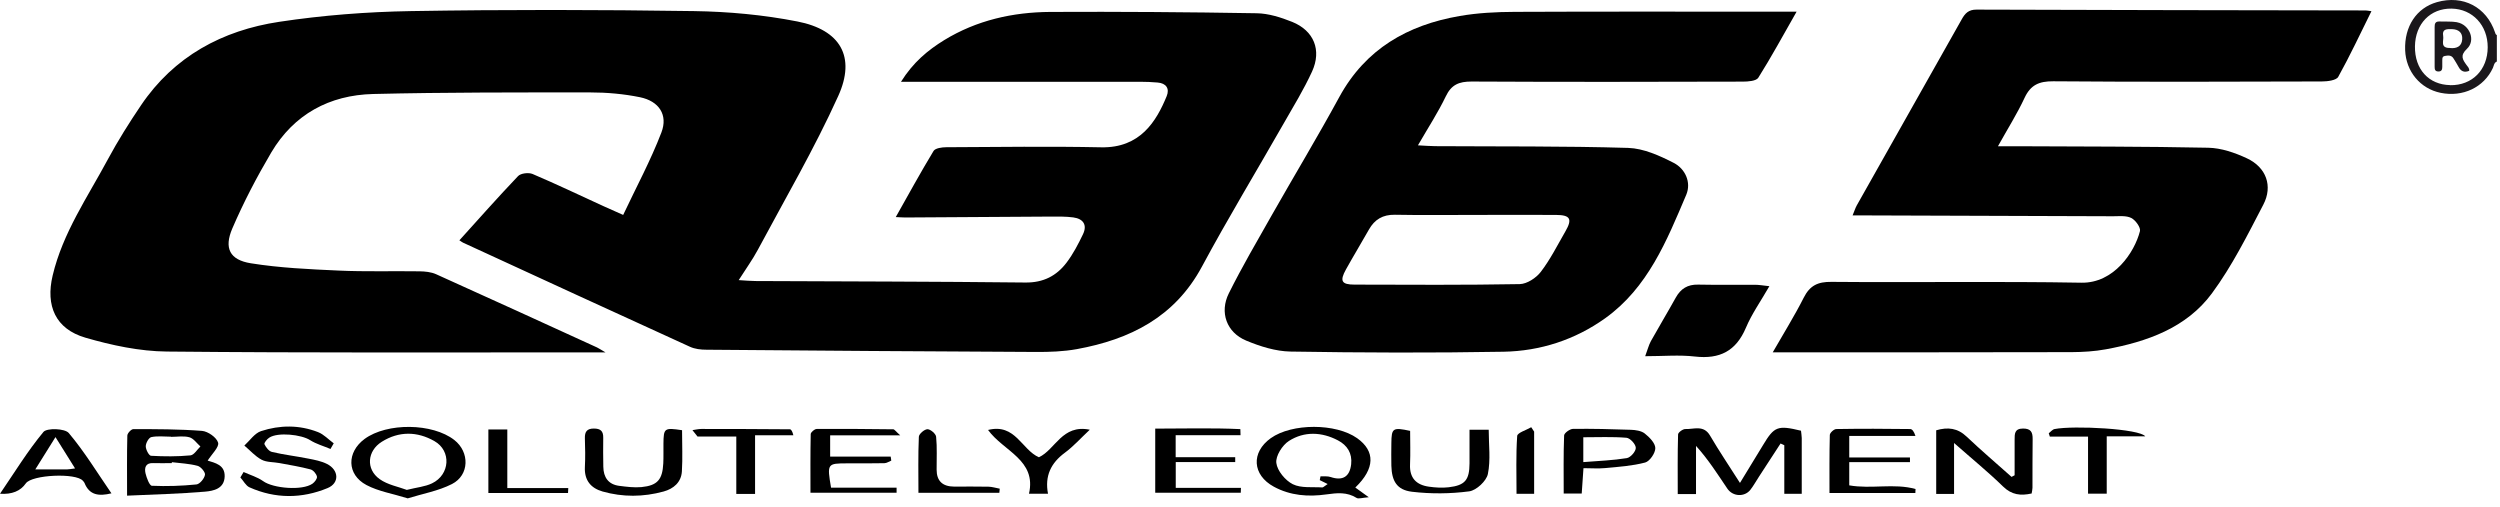<?xml version="1.0" encoding="UTF-8"?>
<svg xmlns="http://www.w3.org/2000/svg" width="301" height="61" viewBox="0 0 301 61">
  <g fill-rule="nonzero" fill="none">
    <path d="M55.3 28.947c2.35-2.6 4.67-5.22 7.08-7.75.33-.34 1.26-.45 1.74-.25 2.87 1.22 5.69 2.57 8.53 3.87.67.31 1.34.6 2.38 1.06 1.58-3.35 3.31-6.55 4.6-9.92.82-2.13-.29-3.78-2.57-4.25-1.96-.4-4-.58-6-.58-8.71 0-17.42-.02-26.13.19-5.27.13-9.54 2.44-12.27 7.04-1.74 2.95-3.34 6.01-4.69 9.15-1.02 2.38-.31 3.78 2.22 4.19 3.49.56 7.06.72 10.6.88 3.23.15 6.48.04 9.72.09.67.01 1.4.08 2 .35 6.47 2.91 12.92 5.87 19.38 8.82.21.1.41.24 1.01.59h-1.5c-17.1 0-34.21.07-51.31-.1-3.28-.03-6.64-.75-9.81-1.67-3.6-1.05-4.81-3.84-3.94-7.49 1.22-5.14 4.21-9.44 6.65-13.99 1.2-2.23 2.56-4.39 3.98-6.49 3.98-5.9 9.8-9.03 16.65-10.06 5.22-.79 10.54-1.2 15.83-1.29 11.36-.19 22.73-.17 34.1 0 4.16.06 8.38.45 12.46 1.25 5.18 1.01 7.06 4.25 4.91 8.98-2.87 6.34-6.4 12.38-9.69 18.53-.62 1.16-1.4 2.23-2.29 3.63.84.05 1.43.11 2.03.11 10.84.05 21.67.06 32.51.18 2.14.02 3.72-.8 4.93-2.39.79-1.04 1.41-2.23 1.98-3.42.54-1.13.03-1.87-1.17-2.03-.89-.12-1.8-.1-2.7-.1-5.84.03-11.68.08-17.53.11-.3 0-.61-.03-1.14-.05 1.56-2.77 3-5.4 4.55-7.96.21-.34 1.01-.45 1.54-.45 6.21-.03 12.43-.12 18.64.01 4.7.1 6.64-3.12 7.89-6.16.37-.9-.05-1.56-1.1-1.64-.69-.06-1.38-.09-2.07-.09h-28.82c1.47-2.35 3.23-3.8 5.21-5.02 3.91-2.39 8.24-3.36 12.76-3.39 8.28-.04 16.57.02 24.85.16 1.44.02 2.93.5 4.28 1.04 2.62 1.06 3.57 3.4 2.39 5.98-.99 2.16-2.24 4.2-3.42 6.26-3.28 5.75-6.71 11.41-9.84 17.23-3.27 6.08-8.65 8.76-15.06 9.93-1.61.29-3.27.35-4.91.34-13.23-.06-26.45-.16-39.68-.27-.67 0-1.4-.08-2-.36-9.11-4.15-18.21-8.34-27.31-12.53-.14-.07-.27-.17-.46-.3l.01.03Z" fill="#000"></path>
    <path d="M216.31 1.407c-1.64 2.87-3.04 5.46-4.61 7.95-.25.4-1.23.47-1.87.47-10.89.03-21.77.05-32.66-.01-1.51 0-2.42.37-3.1 1.79-.93 1.94-2.12 3.76-3.35 5.89.86.04 1.47.1 2.07.1 7.75.05 15.51-.02 23.25.21 1.85.06 3.77.93 5.47 1.8 1.39.71 2.14 2.34 1.52 3.83-2.35 5.54-4.63 11.21-9.78 14.89-3.62 2.58-7.79 3.94-12.22 4.02-8.55.15-17.1.12-25.65-.02-1.79-.03-3.66-.62-5.34-1.32-2.36-.98-3.23-3.4-2.09-5.69 1.58-3.17 3.37-6.23 5.12-9.32 2.72-4.79 5.56-9.5 8.19-14.33 3.16-5.78 8.22-8.66 14.48-9.74 2.18-.38 4.43-.49 6.65-.5 10.57-.05 21.14-.02 31.7-.02H216.31Zm-38.83 24.47c-3.18 0-6.36.04-9.55-.02-1.44-.02-2.42.56-3.11 1.78-.91 1.61-1.87 3.19-2.77 4.81-.77 1.39-.53 1.82 1.04 1.82 6.63.02 13.26.06 19.89-.06.87-.02 1.97-.74 2.53-1.47 1.15-1.5 2.01-3.22 2.96-4.87.87-1.5.6-1.98-1.13-1.99-3.29-.02-6.58 0-9.86 0Z" fill="#000"></path>
    <path d="M240.57 17.607h2.2c7.7.04 15.4.02 23.09.18 1.58.03 3.23.6 4.68 1.28 2.31 1.08 3.14 3.33 1.96 5.58-1.9 3.65-3.76 7.39-6.19 10.68-3.07 4.15-7.81 5.82-12.77 6.73-1.35.25-2.74.33-4.11.34-11.47.03-22.94.02-34.4.02h-1.59c1.33-2.32 2.63-4.4 3.73-6.58.74-1.46 1.69-1.92 3.34-1.9 10.03.09 20.07-.08 30.1.1 3.89.07 6.39-3.65 7.04-6.21.11-.43-.53-1.32-1.04-1.58-.61-.31-1.45-.21-2.19-.21-9.77-.04-19.54-.07-29.31-.1h-2.06c.23-.55.33-.89.5-1.2 4.21-7.46 8.43-14.92 12.63-22.39.41-.74.83-1.2 1.81-1.19 15.61.06 31.22.07 46.83.1.16 0 .31.04.7.09-1.34 2.7-2.58 5.36-4 7.91-.24.42-1.3.55-1.98.55-10.78.03-21.56.07-32.33-.02-1.72-.01-2.73.44-3.46 2.01-.88 1.89-2 3.66-3.19 5.8l.01.01Z" fill="#000"></path>
    <path d="M213.04 34.447c-1.06 1.84-2.13 3.35-2.83 5.01-1.19 2.81-3.15 3.81-6.14 3.47-1.88-.22-3.8-.04-5.99-.04.3-.8.43-1.35.69-1.82.98-1.76 2.02-3.48 2.99-5.23.6-1.08 1.43-1.6 2.7-1.57 2.28.05 4.56 0 6.85.02.45 0 .9.08 1.72.17l.01-.01Z" fill="#000"></path>
    <path d="M209.49 58.147c1.02-1.68 1.9-3.12 2.78-4.56 1.35-2.25 1.76-2.41 4.57-1.73.03.27.08.58.09.88v6.72h-2.1v-5.85l-.45-.21c-.86 1.33-1.72 2.65-2.59 3.98-.35.53-.65 1.09-1.04 1.59-.7.9-2.12.84-2.78-.14-1.17-1.73-2.28-3.49-3.77-5.14v5.8H202c0-2.39-.03-4.78.04-7.18 0-.24.58-.66.87-.65 1.03.04 2.21-.53 2.98.79 1.09 1.86 2.3 3.65 3.61 5.71l-.01-.01Z" fill="#000"></path>
    <path d="M15.3 59.677c0-2.61-.03-4.92.03-7.23 0-.28.47-.78.72-.78 2.76 0 5.52 0 8.27.21.72.06 1.76.79 1.94 1.42.15.53-.75 1.35-1.32 2.25-.09-.28-.08-.13-.03-.12 1.02.32 2.17.54 2.14 1.93-.04 1.49-1.34 1.75-2.39 1.84-3.05.26-6.11.33-9.36.48Zm5.39-4.04v.12c-.75 0-1.49.03-2.23 0-.94-.05-1.09.57-.94 1.23.13.55.48 1.49.77 1.5 1.78.08 3.58.02 5.36-.16.4-.04.95-.7 1.03-1.16.06-.31-.5-.98-.89-1.08-1-.27-2.06-.31-3.1-.44v-.01Zm-.1-3.04v-.02c-.79 0-1.61-.11-2.37.05-.31.07-.67.72-.67 1.11 0 .39.38 1.12.63 1.14 1.58.09 3.18.1 4.75-.05.43-.04.8-.69 1.2-1.07-.44-.39-.82-.97-1.33-1.11-.69-.19-1.47-.05-2.21-.05Z" fill="#000"></path>
    <path d="M242.56 57.217c0-1.42.01-2.84 0-4.25 0-.73-.02-1.37 1.02-1.37.95 0 1.16.45 1.15 1.27-.03 1.96-.01 3.91-.02 5.87 0 .2-.06.41-.1.68-1.31.29-2.4.18-3.45-.85-1.76-1.72-3.67-3.27-5.89-5.23v6.13h-2.15v-7.66c1.41-.41 2.58-.27 3.67.77 1.75 1.66 3.6 3.23 5.4 4.84l.38-.2h-.01Z" fill="#000"></path>
    <path d="m163.19 58.707 1.61 1.16c-.8.06-1.24.23-1.47.08-1.17-.73-2.34-.6-3.64-.42-2.17.31-4.34.15-6.32-.93-2.6-1.41-2.76-4.13-.37-5.84 2.56-1.82 7.84-1.81 10.4 0 2.19 1.56 2.16 3.65-.21 5.93v.02Zm-4.29-.91.09-.45c.41.02.85-.04 1.23.09 1.43.48 2.29-.03 2.46-1.54.15-1.33-.48-2.29-1.58-2.87-1.95-1.03-4.06-1.12-5.91.06-.8.51-1.62 1.81-1.52 2.65.11.94 1.08 2.11 1.98 2.56 1.01.5 2.36.31 3.56.39.11 0 .24-.15.64-.41l-.97-.48h.02Z" fill="#000"></path>
    <path d="M49.11 60.007c-1.82-.57-3.54-.84-4.99-1.61-2.38-1.26-2.39-3.95-.22-5.55 2.7-1.98 8.18-1.92 10.8.13 1.86 1.45 1.83 4.22-.28 5.3-1.65.84-3.55 1.17-5.31 1.72v.01Zm-.15-1.02c1.24-.31 2.22-.39 3.05-.79 2.18-1.04 2.36-3.92.29-5.09-2.07-1.18-4.27-1.21-6.33.08-1.76 1.1-1.95 3.29-.26 4.5.97.69 2.27.92 3.25 1.29v.01Z" fill="#000"></path>
    <path d="M29.34 56.837c.78.35 1.65.6 2.34 1.09 1.21.88 4.71 1.17 5.94.31.27-.19.6-.62.54-.86-.08-.34-.44-.77-.77-.86-1.22-.32-2.48-.53-3.73-.76-.73-.14-1.55-.08-2.17-.41-.77-.41-1.38-1.12-2.07-1.7.66-.6 1.23-1.48 2.01-1.74 2.26-.74 4.61-.76 6.86.12.7.27 1.26.89 1.89 1.35l-.39.68c-.82-.35-1.71-.59-2.45-1.06-1.05-.68-3.86-.98-4.91-.31-.28.17-.66.65-.59.8.18.38.54.85.91.93 1.44.34 2.92.51 4.37.8.77.15 1.57.3 2.26.65 1.43.73 1.51 2.3.06 2.9-3.1 1.28-6.29 1.3-9.4-.09-.45-.2-.73-.79-1.1-1.19l.39-.66.01.01Z" fill="#000"></path>
    <path d="M141.55 55.047h7.17v.59h-7.16v3.1h7.85l-.02.59h-10.3v-7.72c3.48 0 6.87-.1 10.25.06l.02.73h-7.81v2.65Z" fill="#000"></path>
    <path d="M169.78 51.867c0 1.32.05 2.68-.01 4.04-.08 1.64.75 2.48 2.28 2.69.78.11 1.59.16 2.37.07 1.97-.23 2.5-.87 2.51-2.88v-4.05h2.31c0 1.8.25 3.63-.1 5.33-.17.84-1.38 1.97-2.24 2.09-2.27.3-4.62.32-6.9.05-1.82-.22-2.43-1.29-2.48-3.13-.02-.9-.01-1.8 0-2.7.02-1.84.16-1.95 2.26-1.5v-.01Z" fill="#000"></path>
    <path d="M99.95 52.427v2.55h7.29l.07.48c-.28.11-.55.31-.83.31-1.48.03-2.97.02-4.45.02-2.44 0-2.46.03-1.97 2.93h7.89v.61H97.58c0-2.25-.02-4.66.03-7.06 0-.22.46-.62.72-.62 3.07-.02 6.14 0 9.22.04.14 0 .28.23.84.73h-8.42l-.02.01Z" fill="#000"></path>
    <path d="M222.63 55.077h7.33v.56h-7.31v2.8c2.67.47 5.4-.28 7.98.44l-.02.48h-10.34c0-2.27-.02-4.63.04-6.98 0-.26.5-.72.78-.72 2.97-.05 5.94-.04 8.9 0 .23 0 .45.27.63.83h-7.97v2.6l-.02-.01Z" fill="#000"></path>
    <path d="M13.42 59.397c-1.52.37-2.66.23-3.25-1.26-.04-.09-.12-.17-.19-.25-.82-.98-6.14-.73-6.87.31-.647.933-1.683 1.35-3.11 1.25 1.76-2.58 3.33-5.15 5.23-7.44.42-.5 2.58-.43 3.05.13 1.89 2.24 3.42 4.77 5.13 7.25l.01.01Zm-4.39-3.01-2.35-3.76-2.43 3.89h3.81c.24 0 .49-.06.98-.12l-.01-.01Z" fill="#000"></path>
    <path d="M82.12 51.797c0 1.71.08 3.34-.02 4.96-.08 1.31-1 2.09-2.2 2.42-2.44.67-4.92.69-7.35 0-1.42-.41-2.2-1.35-2.13-2.93.06-1.16.04-2.32 0-3.48-.02-.78.24-1.17 1.08-1.17.8 0 1.15.3 1.13 1.12-.03 1.16 0 2.32.01 3.48.02 1.27.6 2.13 1.92 2.3.88.11 1.79.23 2.67.15 1.93-.19 2.53-.9 2.63-2.85.04-.79.01-1.58.02-2.37.02-1.89.1-1.95 2.24-1.63Z" fill="#000"></path>
    <path d="M188.27 59.437c0-2.39-.04-4.7.05-7.01.01-.29.69-.78 1.06-.79 2.33-.03 4.66.03 6.98.11.57.02 1.25.12 1.66.44.57.45 1.27 1.16 1.28 1.76.01.6-.67 1.59-1.22 1.74-1.56.41-3.2.52-4.82.67-.83.08-1.66.01-2.61.01-.07 1.1-.14 2.03-.21 3.05h-2.18l.01.02Zm2.37-3.8c1.9-.15 3.58-.21 5.23-.48.45-.07 1.1-.82 1.08-1.24-.01-.44-.69-1.18-1.13-1.21-1.7-.14-3.43-.06-5.19-.06v3l.01-.01Z" fill="#000"></path>
    <path d="M125.08 55.057c2-.93 2.79-4 6.13-3.32-1.11 1.04-1.98 2.02-3 2.77-1.68 1.24-2.44 2.8-2.03 4.94h-2.29c.93-4.08-3.05-5.1-4.93-7.68 3.29-.83 4.06 2.4 6.13 3.29h-.01Z" fill="#000"></path>
    <path fill="#000" d="M58.79 51.707h2.29v7.06h7.34l-.03.59H58.8v-7.64z"></path>
    <path d="M88.65 52.557h-4.67l-.61-.77c.36-.05.72-.14 1.08-.14 3.55 0 7.1.01 10.65.04.15 0 .3.22.42.72h-4.61v7.06h-2.26v-6.91Z" fill="#000"></path>
    <path d="M258.29 52.537h-4.64v6.9h-2.25v-6.87h-4.6l-.13-.4c.23-.18.45-.46.7-.51 2.29-.45 10.29-.04 10.93.89l-.01-.01Z" fill="#000"></path>
    <path d="M110.58 59.327c0-2.23-.05-4.49.05-6.74.01-.34.68-.91 1.04-.91s1.01.55 1.04.91c.13 1.31.05 2.64.06 3.96 0 1.353.703 2.033 2.11 2.04 1.38 0 2.76-.02 4.13.01.45.01.91.16 1.36.24l-.05.5h-9.75l.01-.01Z" fill="#000"></path>
    <path d="M184.71 51.967v7.49h-2.12c0-2.35-.08-4.67.08-6.97.03-.39 1.1-.7 1.69-1.05l.35.53Z" fill="#000"></path>
    <path d="M300.4 3.897c-1.03-3.06-3.86-4.53-6.99-3.64-2.47.7-3.94 2.93-3.83 5.79.1 2.56 1.82 4.63 4.27 5.13 2.68.55 5.21-.66 6.29-2.99.13-.28.13-.63.48-.78v-3.19c-.16-.05-.17-.19-.22-.32Zm-5.39 6.35c-2.59-.04-4.29-1.91-4.25-4.67.04-2.71 1.85-4.58 4.41-4.54 2.52.04 4.36 2.01 4.35 4.66-.01 2.72-1.87 4.6-4.52 4.56l.01-.01Z" fill="#1A171B"></path>
    <path d="M295.84 2.677c-.69-.12-1.41-.06-2.12-.09-.48-.02-.6.23-.59.66.01 1.59 0 3.18 0 4.78 0 .31.03.57.44.58.38.01.48-.21.48-.54v-.64c.02-.27-.08-.62.31-.69.38-.07.79-.12 1.04.3.2.33.42.65.6 1 .29.56.71.73 1.29.49.04-.3-.16-.48-.3-.67-.49-.68-.84-1.16.04-1.99 1.08-1.02.3-2.91-1.19-3.18v-.01Zm-.8 3.1c-1.32.04-.78-.89-.88-1.43-.16-.87.43-.85 1.04-.84.82.02 1.31.43 1.25 1.23-.06.9-.73 1.11-1.42 1.05l.01-.01Z" fill="#1A171B"></path>
  </g>
</svg>
